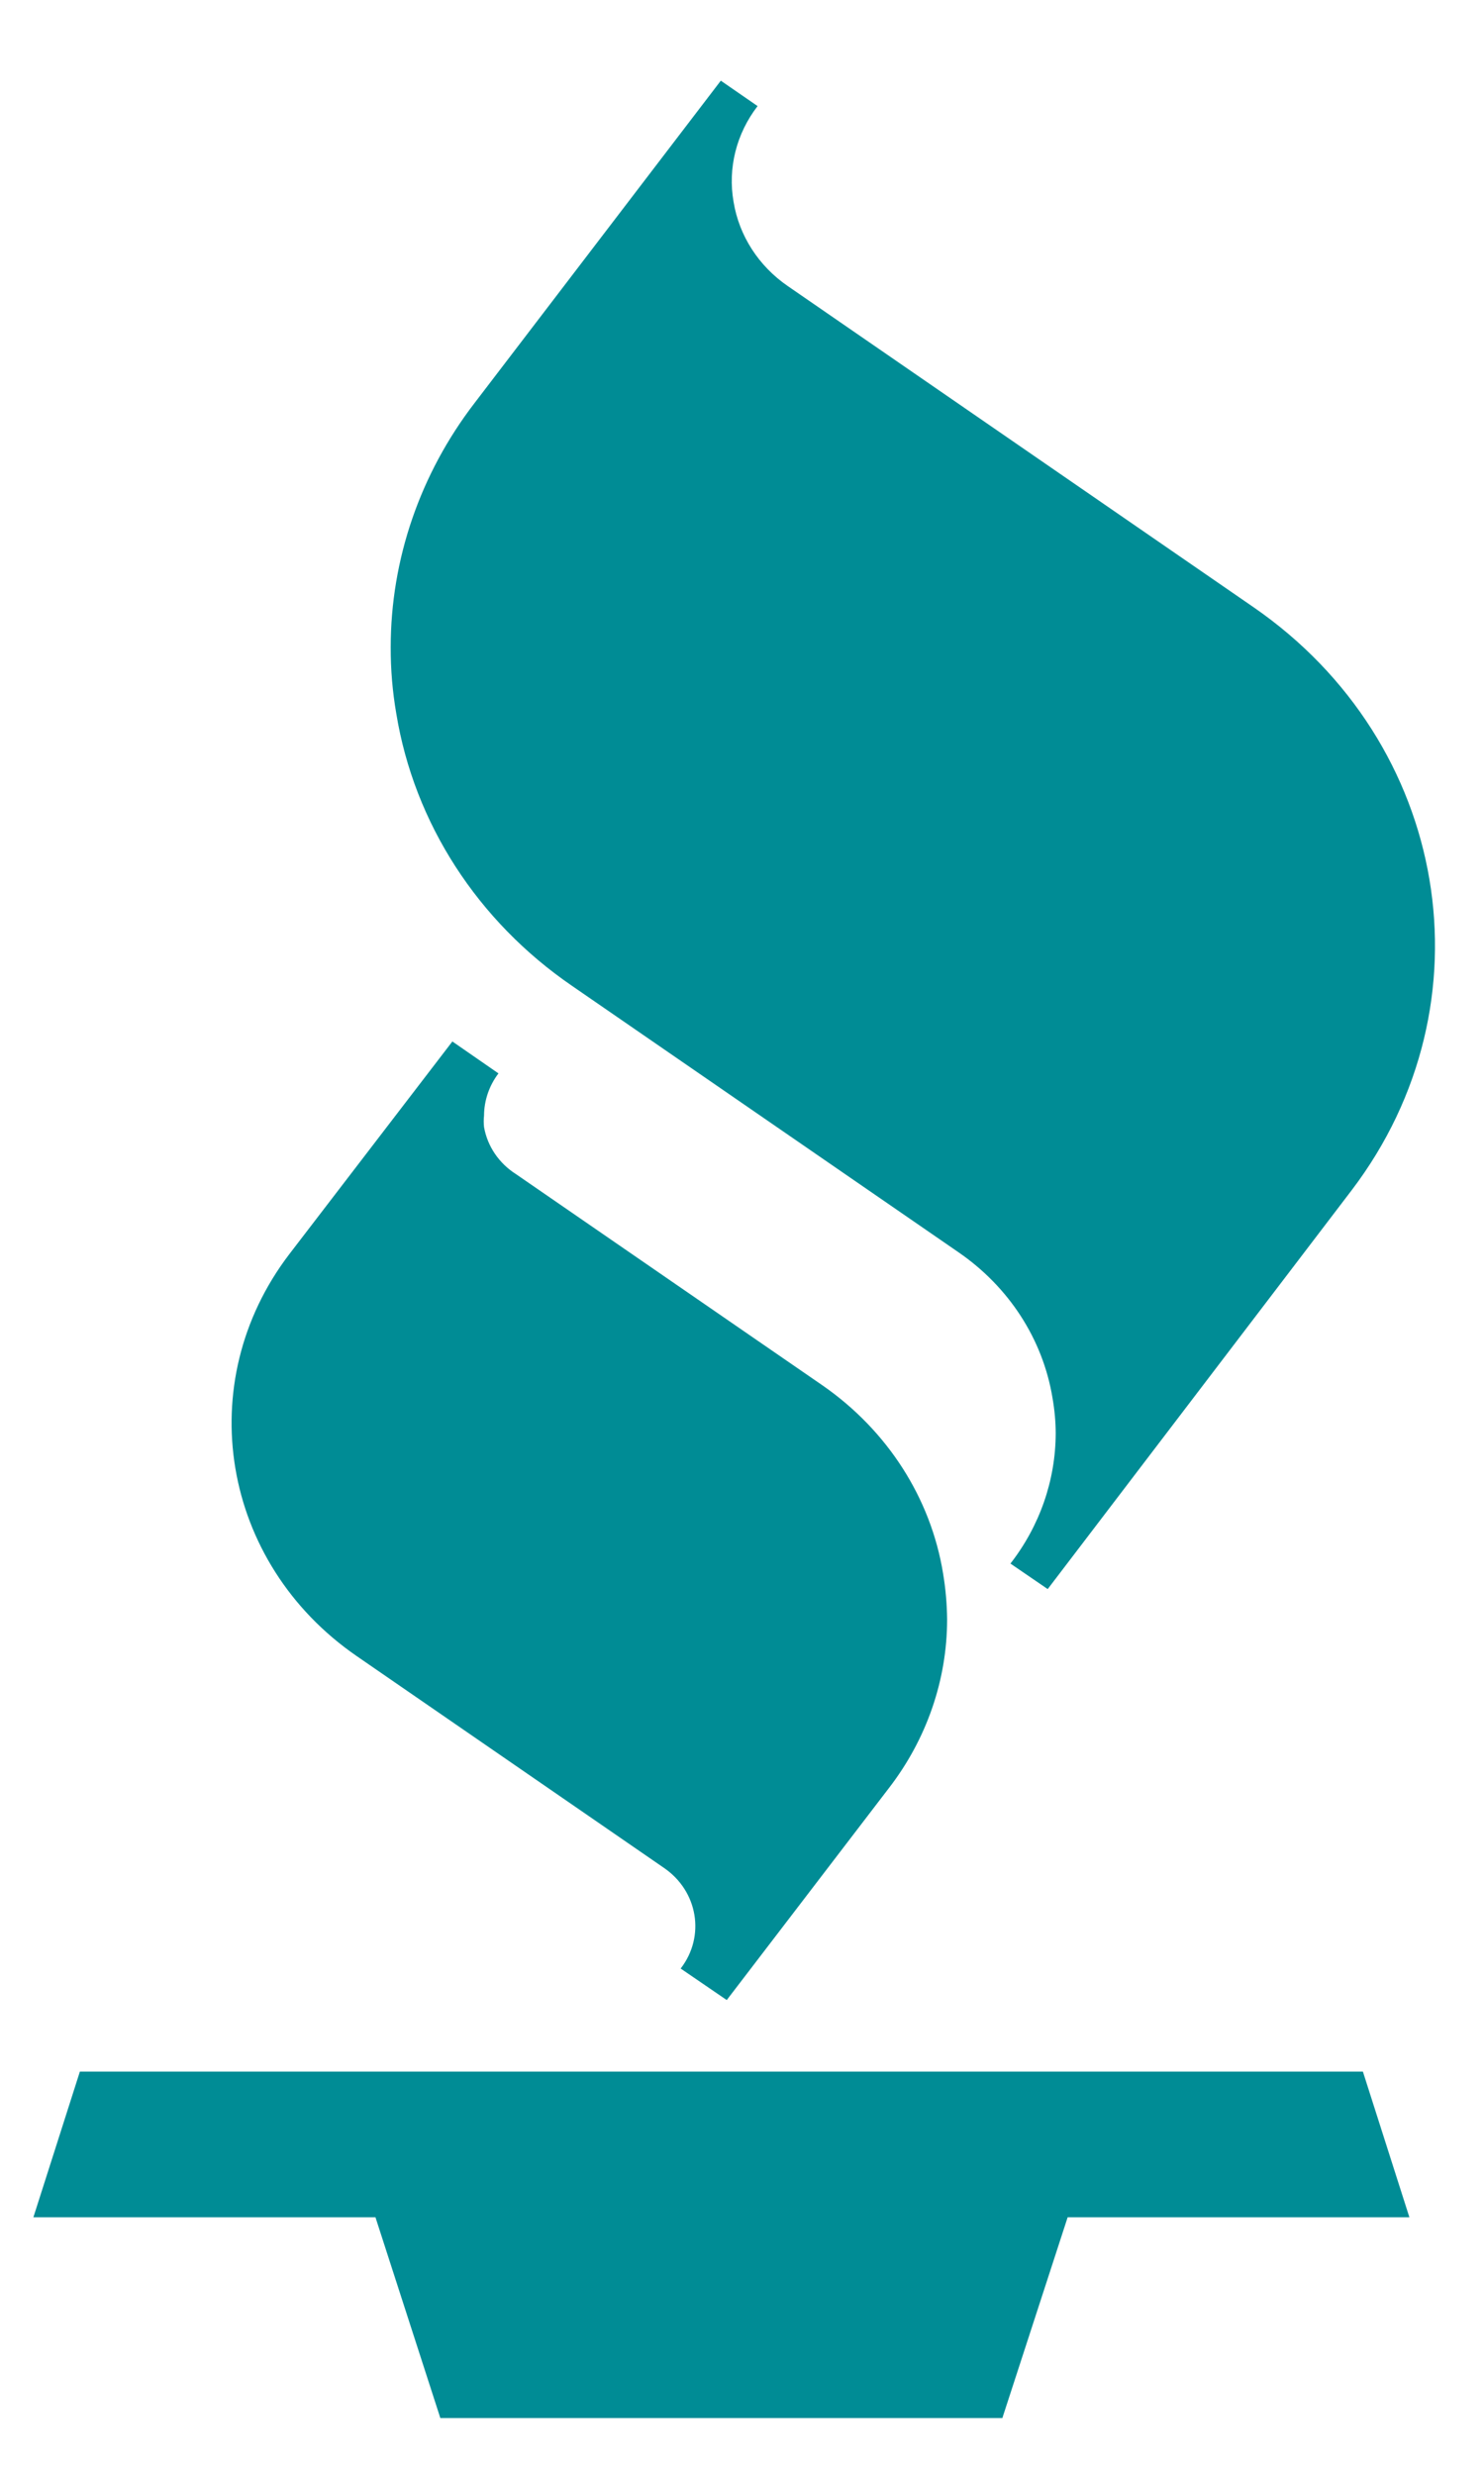 <?xml version="1.0" encoding="UTF-8"?>
<svg xmlns="http://www.w3.org/2000/svg" width="18" height="30" viewBox="0 0 18 30" fill="none">
  <path d="M16.531 25.112H0.969L0.405 26.878H4.554L5.341 29.312H12.158L12.95 26.878H17.095L16.531 25.112ZM3.51 15.202C2.318 16.762 2.683 18.943 4.326 20.075L8.052 22.642C8.466 22.924 8.558 23.473 8.256 23.863L8.815 24.245L10.783 21.674C11.24 21.081 11.487 20.366 11.488 19.632C11.486 19.445 11.47 19.259 11.439 19.074C11.291 18.163 10.766 17.343 9.981 16.797L6.26 14.234C6.053 14.103 5.912 13.896 5.871 13.662C5.866 13.616 5.866 13.57 5.871 13.524C5.872 13.34 5.933 13.161 6.046 13.012L5.487 12.625L3.51 15.202V15.202ZM5.755 4.887C5.095 5.746 4.739 6.783 4.739 7.846C4.738 8.116 4.761 8.386 4.807 8.652C5.025 9.979 5.793 11.167 6.94 11.952L11.624 15.179C12.238 15.6 12.649 16.235 12.766 16.945C12.791 17.088 12.805 17.233 12.805 17.378C12.803 17.945 12.611 18.498 12.256 18.954L12.708 19.263L16.395 14.428C18.117 12.163 17.585 9.004 15.205 7.361L9.554 3.467C9.201 3.224 8.965 2.857 8.898 2.448C8.826 2.039 8.931 1.621 9.189 1.286L8.743 0.978L5.755 4.887Z" fill="#008C95"></path>
</svg>

